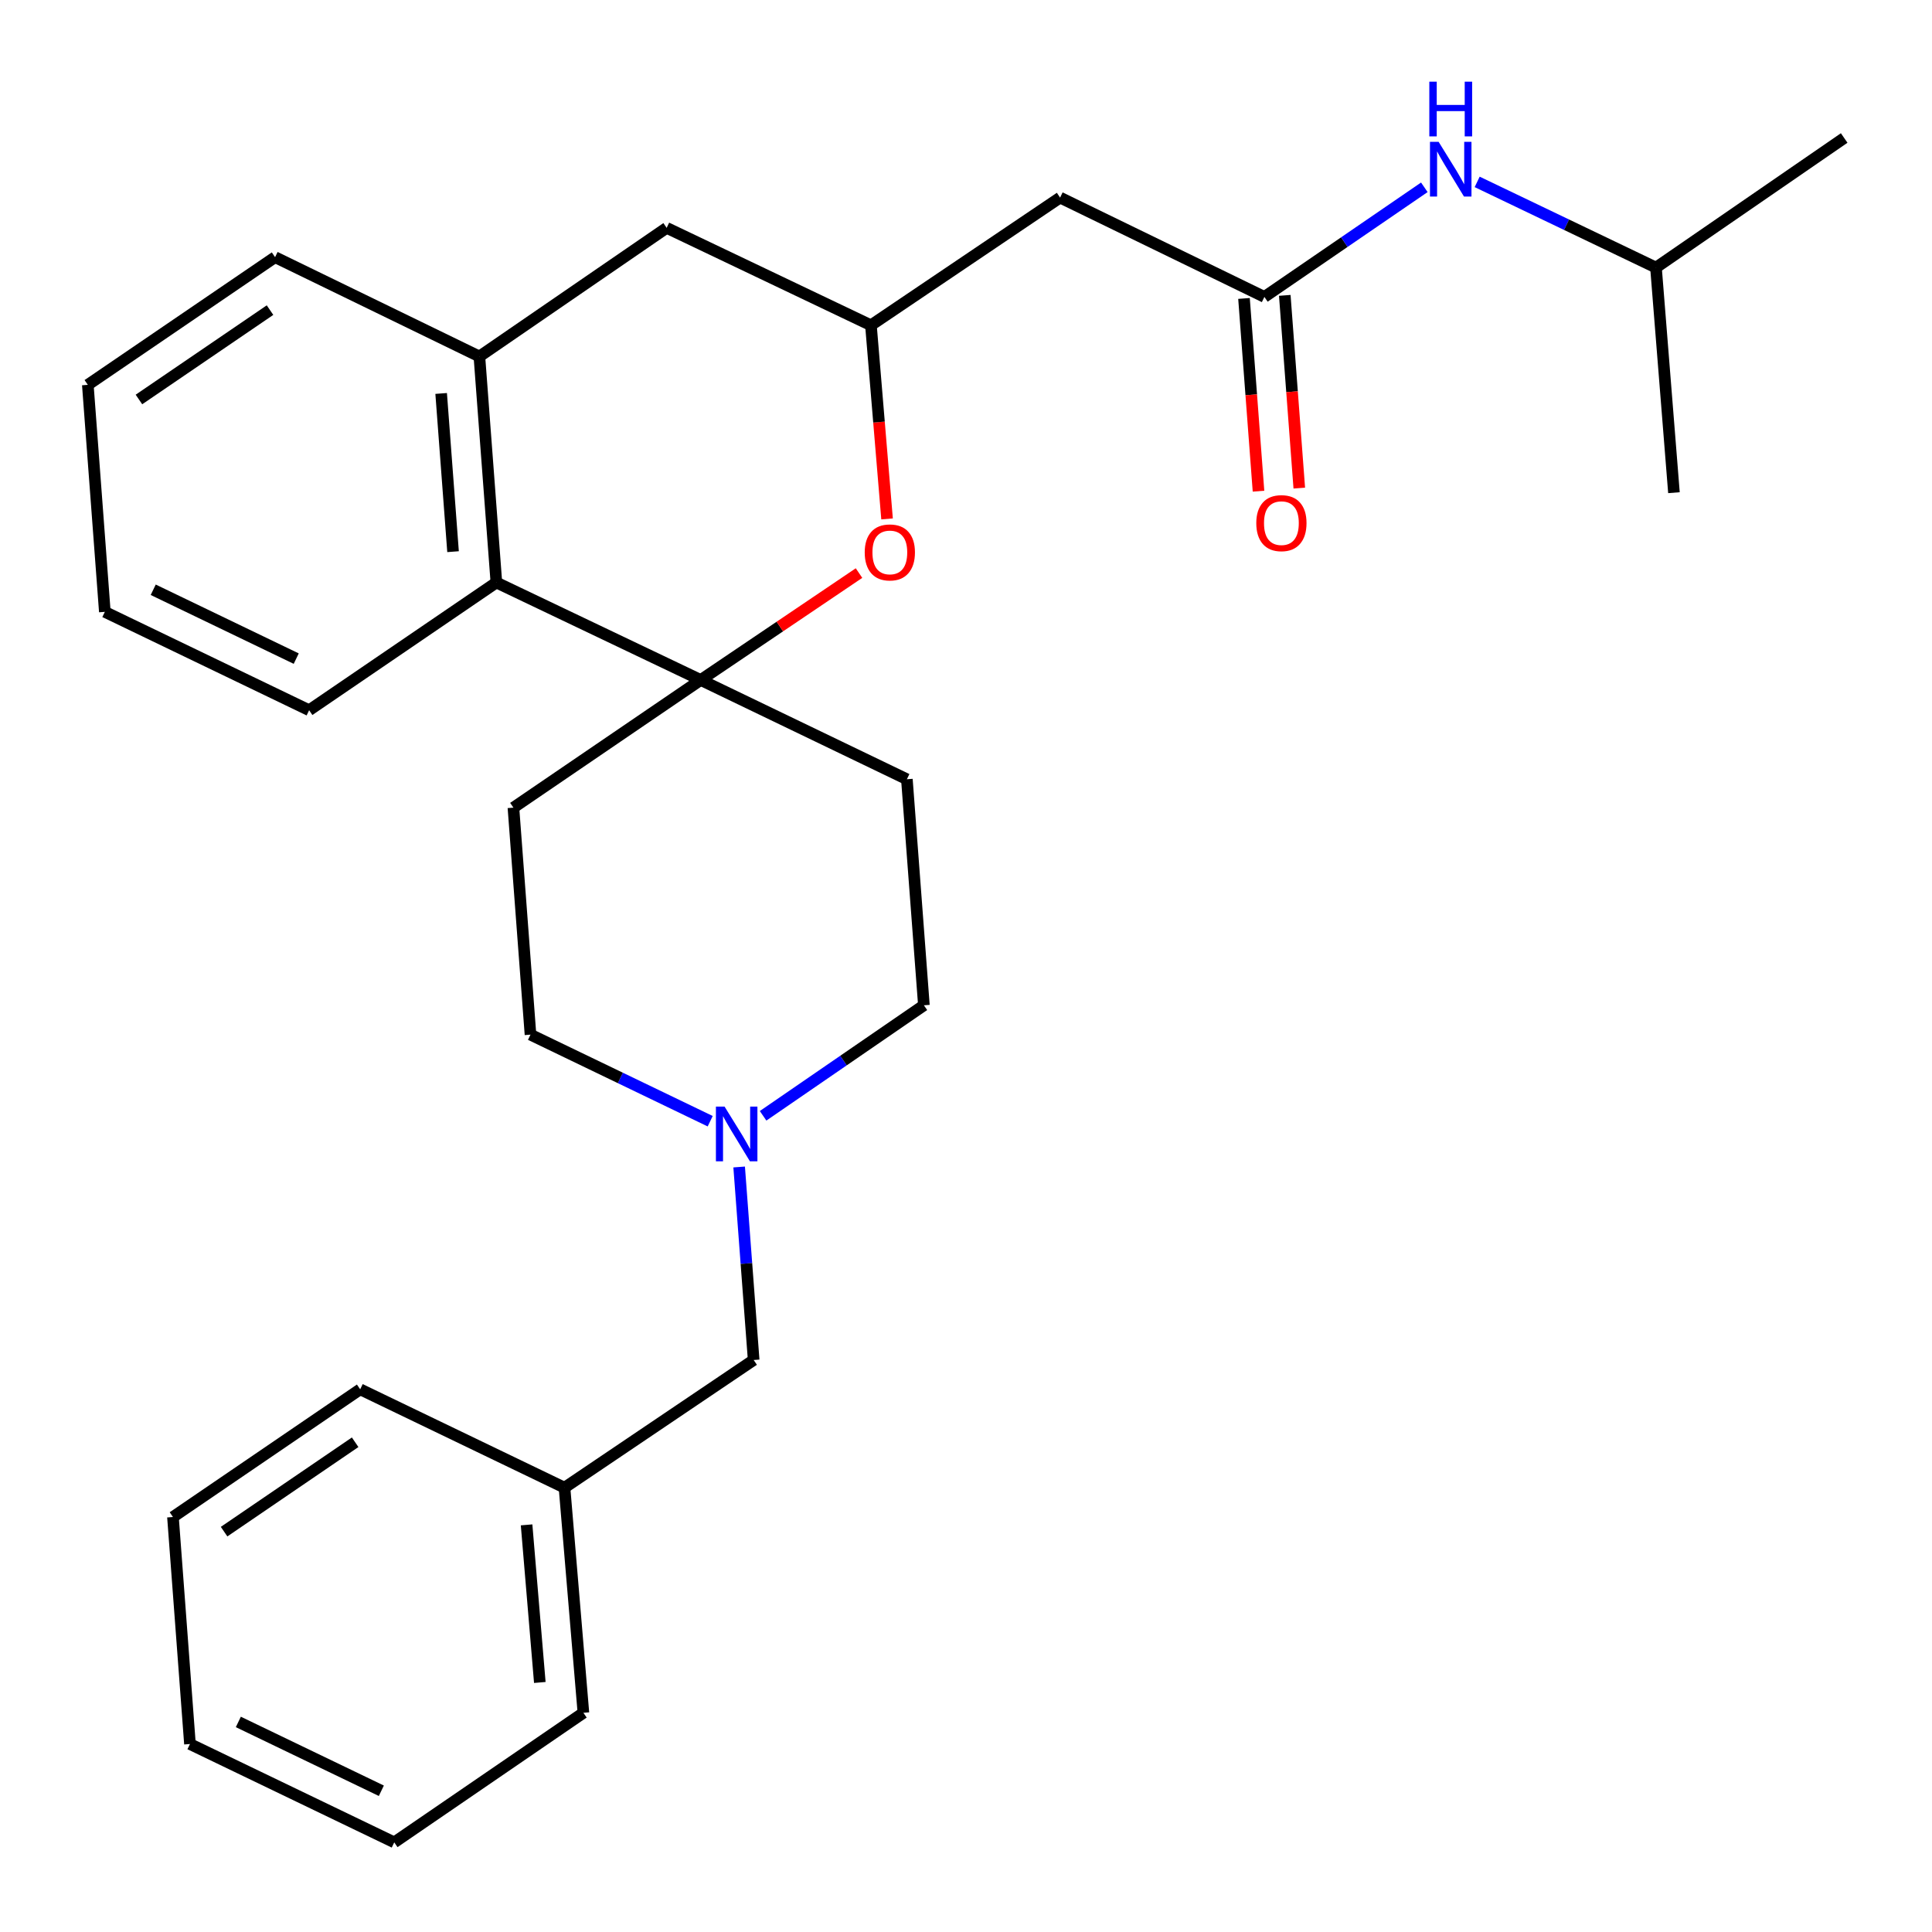 <?xml version='1.0' encoding='iso-8859-1'?>
<svg version='1.1' baseProfile='full'
              xmlns='http://www.w3.org/2000/svg'
                      xmlns:rdkit='http://www.rdkit.org/xml'
                      xmlns:xlink='http://www.w3.org/1999/xlink'
                  xml:space='preserve'
width='1000px' height='1000px' viewBox='0 0 1000 1000'>
<!-- END OF HEADER -->
<rect style='opacity:1.0;fill:#FFFFFF;stroke:none' width='1000' height='1000' x='0' y='0'> </rect>
<path class='bond-0' d='M 362.68,351.957 L 403.652,324.29' style='fill:none;fill-rule:evenodd;stroke:#000000;stroke-width:6px;stroke-linecap:butt;stroke-linejoin:miter;stroke-opacity:1' />
<path class='bond-0' d='M 403.652,324.29 L 444.624,296.622' style='fill:none;fill-rule:evenodd;stroke:#FF0000;stroke-width:6px;stroke-linecap:butt;stroke-linejoin:miter;stroke-opacity:1' />
<path class='bond-1' d='M 362.68,351.957 L 256.927,301.503' style='fill:none;fill-rule:evenodd;stroke:#000000;stroke-width:6px;stroke-linecap:butt;stroke-linejoin:miter;stroke-opacity:1' />
<path class='bond-7' d='M 362.68,351.957 L 265.747,418.042' style='fill:none;fill-rule:evenodd;stroke:#000000;stroke-width:6px;stroke-linecap:butt;stroke-linejoin:miter;stroke-opacity:1' />
<path class='bond-8' d='M 362.68,351.957 L 469.398,403.341' style='fill:none;fill-rule:evenodd;stroke:#000000;stroke-width:6px;stroke-linecap:butt;stroke-linejoin:miter;stroke-opacity:1' />
<path class='bond-3' d='M 459.14,268.582 L 454.966,218.47' style='fill:none;fill-rule:evenodd;stroke:#FF0000;stroke-width:6px;stroke-linecap:butt;stroke-linejoin:miter;stroke-opacity:1' />
<path class='bond-3' d='M 454.966,218.47 L 450.793,168.359' style='fill:none;fill-rule:evenodd;stroke:#000000;stroke-width:6px;stroke-linecap:butt;stroke-linejoin:miter;stroke-opacity:1' />
<path class='bond-4' d='M 256.927,301.503 L 248.129,184.518' style='fill:none;fill-rule:evenodd;stroke:#000000;stroke-width:6px;stroke-linecap:butt;stroke-linejoin:miter;stroke-opacity:1' />
<path class='bond-4' d='M 234.497,285.543 L 228.339,203.653' style='fill:none;fill-rule:evenodd;stroke:#000000;stroke-width:6px;stroke-linecap:butt;stroke-linejoin:miter;stroke-opacity:1' />
<path class='bond-18' d='M 256.927,301.503 L 160.005,367.611' style='fill:none;fill-rule:evenodd;stroke:#000000;stroke-width:6px;stroke-linecap:butt;stroke-linejoin:miter;stroke-opacity:1' />
<path class='bond-2' d='M 654.444,153.681 L 548.702,102.274' style='fill:none;fill-rule:evenodd;stroke:#000000;stroke-width:6px;stroke-linecap:butt;stroke-linejoin:miter;stroke-opacity:1' />
<path class='bond-10' d='M 654.444,153.681 L 695.837,125.315' style='fill:none;fill-rule:evenodd;stroke:#000000;stroke-width:6px;stroke-linecap:butt;stroke-linejoin:miter;stroke-opacity:1' />
<path class='bond-10' d='M 695.837,125.315 L 737.231,96.948' style='fill:none;fill-rule:evenodd;stroke:#0000FF;stroke-width:6px;stroke-linecap:butt;stroke-linejoin:miter;stroke-opacity:1' />
<path class='bond-11' d='M 643.889,154.476 L 647.644,204.353' style='fill:none;fill-rule:evenodd;stroke:#000000;stroke-width:6px;stroke-linecap:butt;stroke-linejoin:miter;stroke-opacity:1' />
<path class='bond-11' d='M 647.644,204.353 L 651.399,254.231' style='fill:none;fill-rule:evenodd;stroke:#FF0000;stroke-width:6px;stroke-linecap:butt;stroke-linejoin:miter;stroke-opacity:1' />
<path class='bond-11' d='M 664.999,152.886 L 668.753,202.764' style='fill:none;fill-rule:evenodd;stroke:#000000;stroke-width:6px;stroke-linecap:butt;stroke-linejoin:miter;stroke-opacity:1' />
<path class='bond-11' d='M 668.753,202.764 L 672.508,252.642' style='fill:none;fill-rule:evenodd;stroke:#FF0000;stroke-width:6px;stroke-linecap:butt;stroke-linejoin:miter;stroke-opacity:1' />
<path class='bond-5' d='M 450.793,168.359 L 548.702,102.274' style='fill:none;fill-rule:evenodd;stroke:#000000;stroke-width:6px;stroke-linecap:butt;stroke-linejoin:miter;stroke-opacity:1' />
<path class='bond-29' d='M 450.793,168.359 L 345.062,117.94' style='fill:none;fill-rule:evenodd;stroke:#000000;stroke-width:6px;stroke-linecap:butt;stroke-linejoin:miter;stroke-opacity:1' />
<path class='bond-9' d='M 248.129,184.518 L 345.062,117.94' style='fill:none;fill-rule:evenodd;stroke:#000000;stroke-width:6px;stroke-linecap:butt;stroke-linejoin:miter;stroke-opacity:1' />
<path class='bond-16' d='M 248.129,184.518 L 142.376,133.111' style='fill:none;fill-rule:evenodd;stroke:#000000;stroke-width:6px;stroke-linecap:butt;stroke-linejoin:miter;stroke-opacity:1' />
<path class='bond-6' d='M 394.977,577.538 L 436.592,548.938' style='fill:none;fill-rule:evenodd;stroke:#0000FF;stroke-width:6px;stroke-linecap:butt;stroke-linejoin:miter;stroke-opacity:1' />
<path class='bond-6' d='M 436.592,548.938 L 478.207,520.338' style='fill:none;fill-rule:evenodd;stroke:#000000;stroke-width:6px;stroke-linecap:butt;stroke-linejoin:miter;stroke-opacity:1' />
<path class='bond-14' d='M 382.583,604.033 L 386.339,653.984' style='fill:none;fill-rule:evenodd;stroke:#0000FF;stroke-width:6px;stroke-linecap:butt;stroke-linejoin:miter;stroke-opacity:1' />
<path class='bond-14' d='M 386.339,653.984 L 390.095,703.936' style='fill:none;fill-rule:evenodd;stroke:#000000;stroke-width:6px;stroke-linecap:butt;stroke-linejoin:miter;stroke-opacity:1' />
<path class='bond-28' d='M 367.596,580.339 L 321.088,557.936' style='fill:none;fill-rule:evenodd;stroke:#0000FF;stroke-width:6px;stroke-linecap:butt;stroke-linejoin:miter;stroke-opacity:1' />
<path class='bond-28' d='M 321.088,557.936 L 274.58,535.533' style='fill:none;fill-rule:evenodd;stroke:#000000;stroke-width:6px;stroke-linecap:butt;stroke-linejoin:miter;stroke-opacity:1' />
<path class='bond-13' d='M 265.747,418.042 L 274.58,535.533' style='fill:none;fill-rule:evenodd;stroke:#000000;stroke-width:6px;stroke-linecap:butt;stroke-linejoin:miter;stroke-opacity:1' />
<path class='bond-12' d='M 469.398,403.341 L 478.207,520.338' style='fill:none;fill-rule:evenodd;stroke:#000000;stroke-width:6px;stroke-linecap:butt;stroke-linejoin:miter;stroke-opacity:1' />
<path class='bond-17' d='M 764.58,94.144 L 810.855,116.321' style='fill:none;fill-rule:evenodd;stroke:#0000FF;stroke-width:6px;stroke-linecap:butt;stroke-linejoin:miter;stroke-opacity:1' />
<path class='bond-17' d='M 810.855,116.321 L 857.13,138.498' style='fill:none;fill-rule:evenodd;stroke:#000000;stroke-width:6px;stroke-linecap:butt;stroke-linejoin:miter;stroke-opacity:1' />
<path class='bond-15' d='M 390.095,703.936 L 292.186,770.021' style='fill:none;fill-rule:evenodd;stroke:#000000;stroke-width:6px;stroke-linecap:butt;stroke-linejoin:miter;stroke-opacity:1' />
<path class='bond-19' d='M 292.186,770.021 L 301.971,886.547' style='fill:none;fill-rule:evenodd;stroke:#000000;stroke-width:6px;stroke-linecap:butt;stroke-linejoin:miter;stroke-opacity:1' />
<path class='bond-19' d='M 272.558,789.271 L 279.408,870.84' style='fill:none;fill-rule:evenodd;stroke:#000000;stroke-width:6px;stroke-linecap:butt;stroke-linejoin:miter;stroke-opacity:1' />
<path class='bond-20' d='M 292.186,770.021 L 186.432,719.108' style='fill:none;fill-rule:evenodd;stroke:#000000;stroke-width:6px;stroke-linecap:butt;stroke-linejoin:miter;stroke-opacity:1' />
<path class='bond-30' d='M 142.376,133.111 L 45.455,199.196' style='fill:none;fill-rule:evenodd;stroke:#000000;stroke-width:6px;stroke-linecap:butt;stroke-linejoin:miter;stroke-opacity:1' />
<path class='bond-30' d='M 139.763,160.515 L 71.918,206.774' style='fill:none;fill-rule:evenodd;stroke:#000000;stroke-width:6px;stroke-linecap:butt;stroke-linejoin:miter;stroke-opacity:1' />
<path class='bond-21' d='M 857.13,138.498 L 866.433,255.013' style='fill:none;fill-rule:evenodd;stroke:#000000;stroke-width:6px;stroke-linecap:butt;stroke-linejoin:miter;stroke-opacity:1' />
<path class='bond-22' d='M 857.13,138.498 L 954.545,71.426' style='fill:none;fill-rule:evenodd;stroke:#000000;stroke-width:6px;stroke-linecap:butt;stroke-linejoin:miter;stroke-opacity:1' />
<path class='bond-24' d='M 160.005,367.611 L 54.263,316.698' style='fill:none;fill-rule:evenodd;stroke:#000000;stroke-width:6px;stroke-linecap:butt;stroke-linejoin:miter;stroke-opacity:1' />
<path class='bond-24' d='M 153.328,340.9 L 79.308,305.261' style='fill:none;fill-rule:evenodd;stroke:#000000;stroke-width:6px;stroke-linecap:butt;stroke-linejoin:miter;stroke-opacity:1' />
<path class='bond-26' d='M 301.971,886.547 L 204.061,953.608' style='fill:none;fill-rule:evenodd;stroke:#000000;stroke-width:6px;stroke-linecap:butt;stroke-linejoin:miter;stroke-opacity:1' />
<path class='bond-25' d='M 186.432,719.108 L 89.522,785.204' style='fill:none;fill-rule:evenodd;stroke:#000000;stroke-width:6px;stroke-linecap:butt;stroke-linejoin:miter;stroke-opacity:1' />
<path class='bond-25' d='M 183.824,746.511 L 115.987,792.779' style='fill:none;fill-rule:evenodd;stroke:#000000;stroke-width:6px;stroke-linecap:butt;stroke-linejoin:miter;stroke-opacity:1' />
<path class='bond-23' d='M 45.455,199.196 L 54.263,316.698' style='fill:none;fill-rule:evenodd;stroke:#000000;stroke-width:6px;stroke-linecap:butt;stroke-linejoin:miter;stroke-opacity:1' />
<path class='bond-27' d='M 89.522,785.204 L 98.32,902.707' style='fill:none;fill-rule:evenodd;stroke:#000000;stroke-width:6px;stroke-linecap:butt;stroke-linejoin:miter;stroke-opacity:1' />
<path class='bond-31' d='M 204.061,953.608 L 98.32,902.707' style='fill:none;fill-rule:evenodd;stroke:#000000;stroke-width:6px;stroke-linecap:butt;stroke-linejoin:miter;stroke-opacity:1' />
<path class='bond-31' d='M 197.382,926.898 L 123.363,891.267' style='fill:none;fill-rule:evenodd;stroke:#000000;stroke-width:6px;stroke-linecap:butt;stroke-linejoin:miter;stroke-opacity:1' />
<path  class='atom-1' d='M 447.578 285.93
Q 447.578 279.13, 450.938 275.33
Q 454.298 271.53, 460.578 271.53
Q 466.858 271.53, 470.218 275.33
Q 473.578 279.13, 473.578 285.93
Q 473.578 292.81, 470.178 296.73
Q 466.778 300.61, 460.578 300.61
Q 454.338 300.61, 450.938 296.73
Q 447.578 292.85, 447.578 285.93
M 460.578 297.41
Q 464.898 297.41, 467.218 294.53
Q 469.578 291.61, 469.578 285.93
Q 469.578 280.37, 467.218 277.57
Q 464.898 274.73, 460.578 274.73
Q 456.258 274.73, 453.898 277.53
Q 451.578 280.33, 451.578 285.93
Q 451.578 291.65, 453.898 294.53
Q 456.258 297.41, 460.578 297.41
' fill='#FF0000'/>
<path  class='atom-7' d='M 375.038 572.779
L 384.318 587.779
Q 385.238 589.259, 386.718 591.939
Q 388.198 594.619, 388.278 594.779
L 388.278 572.779
L 392.038 572.779
L 392.038 601.099
L 388.158 601.099
L 378.198 584.699
Q 377.038 582.779, 375.798 580.579
Q 374.598 578.379, 374.238 577.699
L 374.238 601.099
L 370.558 601.099
L 370.558 572.779
L 375.038 572.779
' fill='#0000FF'/>
<path  class='atom-11' d='M 744.634 73.425
L 753.914 88.425
Q 754.834 89.905, 756.314 92.585
Q 757.794 95.265, 757.874 95.425
L 757.874 73.425
L 761.634 73.425
L 761.634 101.745
L 757.754 101.745
L 747.794 85.345
Q 746.634 83.425, 745.394 81.225
Q 744.194 79.025, 743.834 78.345
L 743.834 101.745
L 740.154 101.745
L 740.154 73.425
L 744.634 73.425
' fill='#0000FF'/>
<path  class='atom-11' d='M 739.814 42.273
L 743.654 42.273
L 743.654 54.313
L 758.134 54.313
L 758.134 42.273
L 761.974 42.273
L 761.974 70.593
L 758.134 70.593
L 758.134 57.513
L 743.654 57.513
L 743.654 70.593
L 739.814 70.593
L 739.814 42.273
' fill='#0000FF'/>
<path  class='atom-12' d='M 650.252 270.77
Q 650.252 263.97, 653.612 260.17
Q 656.972 256.37, 663.252 256.37
Q 669.532 256.37, 672.892 260.17
Q 676.252 263.97, 676.252 270.77
Q 676.252 277.65, 672.852 281.57
Q 669.452 285.45, 663.252 285.45
Q 657.012 285.45, 653.612 281.57
Q 650.252 277.69, 650.252 270.77
M 663.252 282.25
Q 667.572 282.25, 669.892 279.37
Q 672.252 276.45, 672.252 270.77
Q 672.252 265.21, 669.892 262.41
Q 667.572 259.57, 663.252 259.57
Q 658.932 259.57, 656.572 262.37
Q 654.252 265.17, 654.252 270.77
Q 654.252 276.49, 656.572 279.37
Q 658.932 282.25, 663.252 282.25
' fill='#FF0000'/>
</svg>
